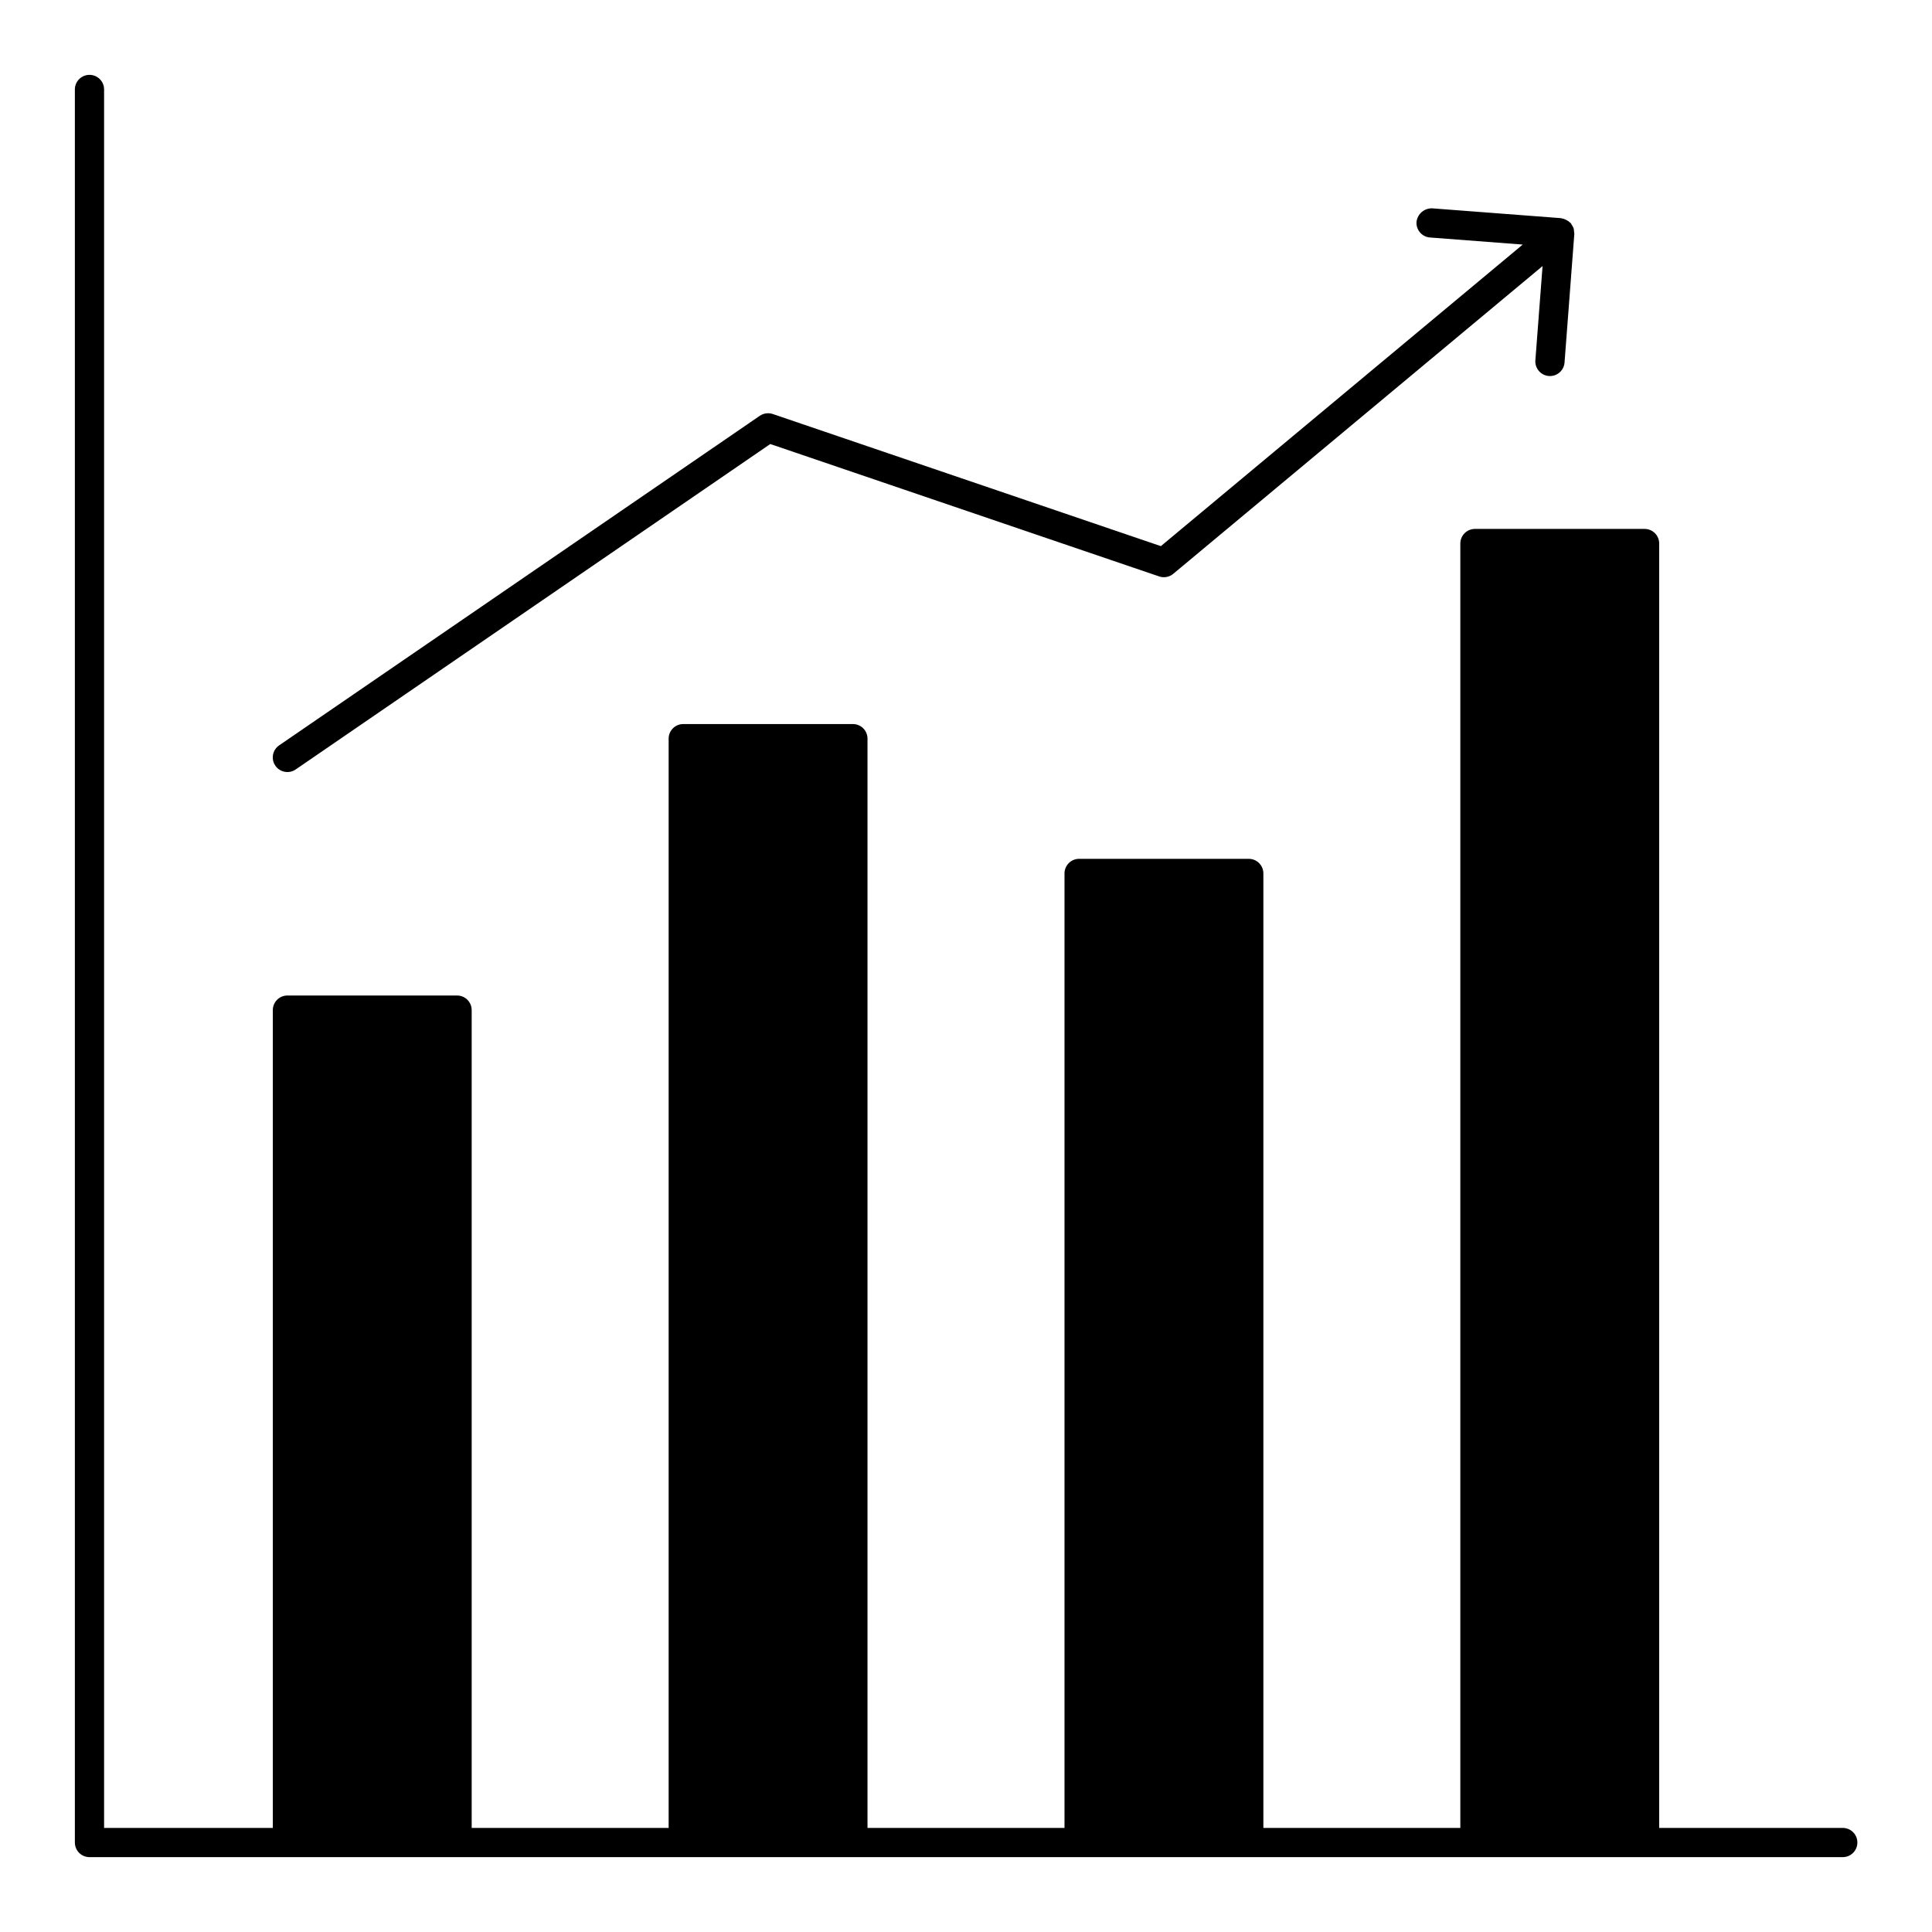 <?xml version="1.0" encoding="UTF-8"?>
<!-- Uploaded to: ICON Repo, www.svgrepo.com, Generator: ICON Repo Mixer Tools -->
<svg fill="#000000" width="800px" height="800px" version="1.1" viewBox="144 144 512 512" xmlns="http://www.w3.org/2000/svg">
 <path d="m216.97 346.92c-1.211-1.762-0.762-4.172 1-5.387l127.38-87.34c1.012-0.688 2.281-0.863 3.441-0.477l102.85 35.016 95.898-79.918-24.578-1.875v0.004c-2.133-0.168-3.727-2.027-3.57-4.16 0.254-2.086 2.059-3.633 4.16-3.57l34.094 2.598 0.039 0.012c0.992 0.168 1.91 0.641 2.621 1.359l0.016 0.02c0.066 0.109 0.129 0.223 0.184 0.34 0.219 0.297 0.398 0.621 0.527 0.969 0.059 0.266 0.094 0.539 0.102 0.809 0.043 0.219 0.07 0.438 0.078 0.656l-2.594 34.102c-0.156 2.019-1.836 3.574-3.859 3.578-0.098 0-0.203 0-0.301-0.008-2.133-0.168-3.727-2.027-3.57-4.16l1.906-24.977-97.867 81.555c-1.035 0.867-2.449 1.133-3.727 0.699l-103.07-35.094-125.78 86.25c-1.762 1.207-4.168 0.758-5.383-1zm415.32 281.5h-48.586v-340.38c0.004-1.027-0.406-2.012-1.133-2.738-0.727-0.727-1.711-1.133-2.738-1.133h-44.961c-1.023 0-2.012 0.406-2.734 1.133-0.727 0.727-1.137 1.711-1.137 2.738v340.38h-52.195v-252.95c0-1.027-0.406-2.012-1.133-2.738-0.727-0.727-1.711-1.133-2.738-1.133h-44.961c-1.027 0-2.012 0.406-2.738 1.133-0.727 0.727-1.133 1.711-1.133 2.738v252.95h-52.207v-288.67c0.004-1.027-0.406-2.012-1.133-2.738-0.727-0.727-1.711-1.133-2.738-1.133h-44.961c-1.027 0-2.012 0.406-2.738 1.133-0.727 0.727-1.133 1.711-1.133 2.738v288.67h-52.195v-216.73c0-1.027-0.406-2.012-1.133-2.738-0.727-0.727-1.711-1.133-2.738-1.133h-44.961c-1.027-0.004-2.012 0.406-2.738 1.133-0.727 0.727-1.133 1.711-1.133 2.738v216.73h-44.715v-460.71c0-2.141-1.73-3.871-3.871-3.871-2.137 0-3.871 1.73-3.871 3.871v464.58c0 1.027 0.406 2.012 1.133 2.738 0.727 0.727 1.715 1.133 2.742 1.133h464.58c1.035 0.016 2.035-0.387 2.773-1.113 0.738-0.73 1.152-1.723 1.152-2.758 0-1.039-0.414-2.031-1.152-2.758s-1.738-1.129-2.773-1.113z"/>
</svg>